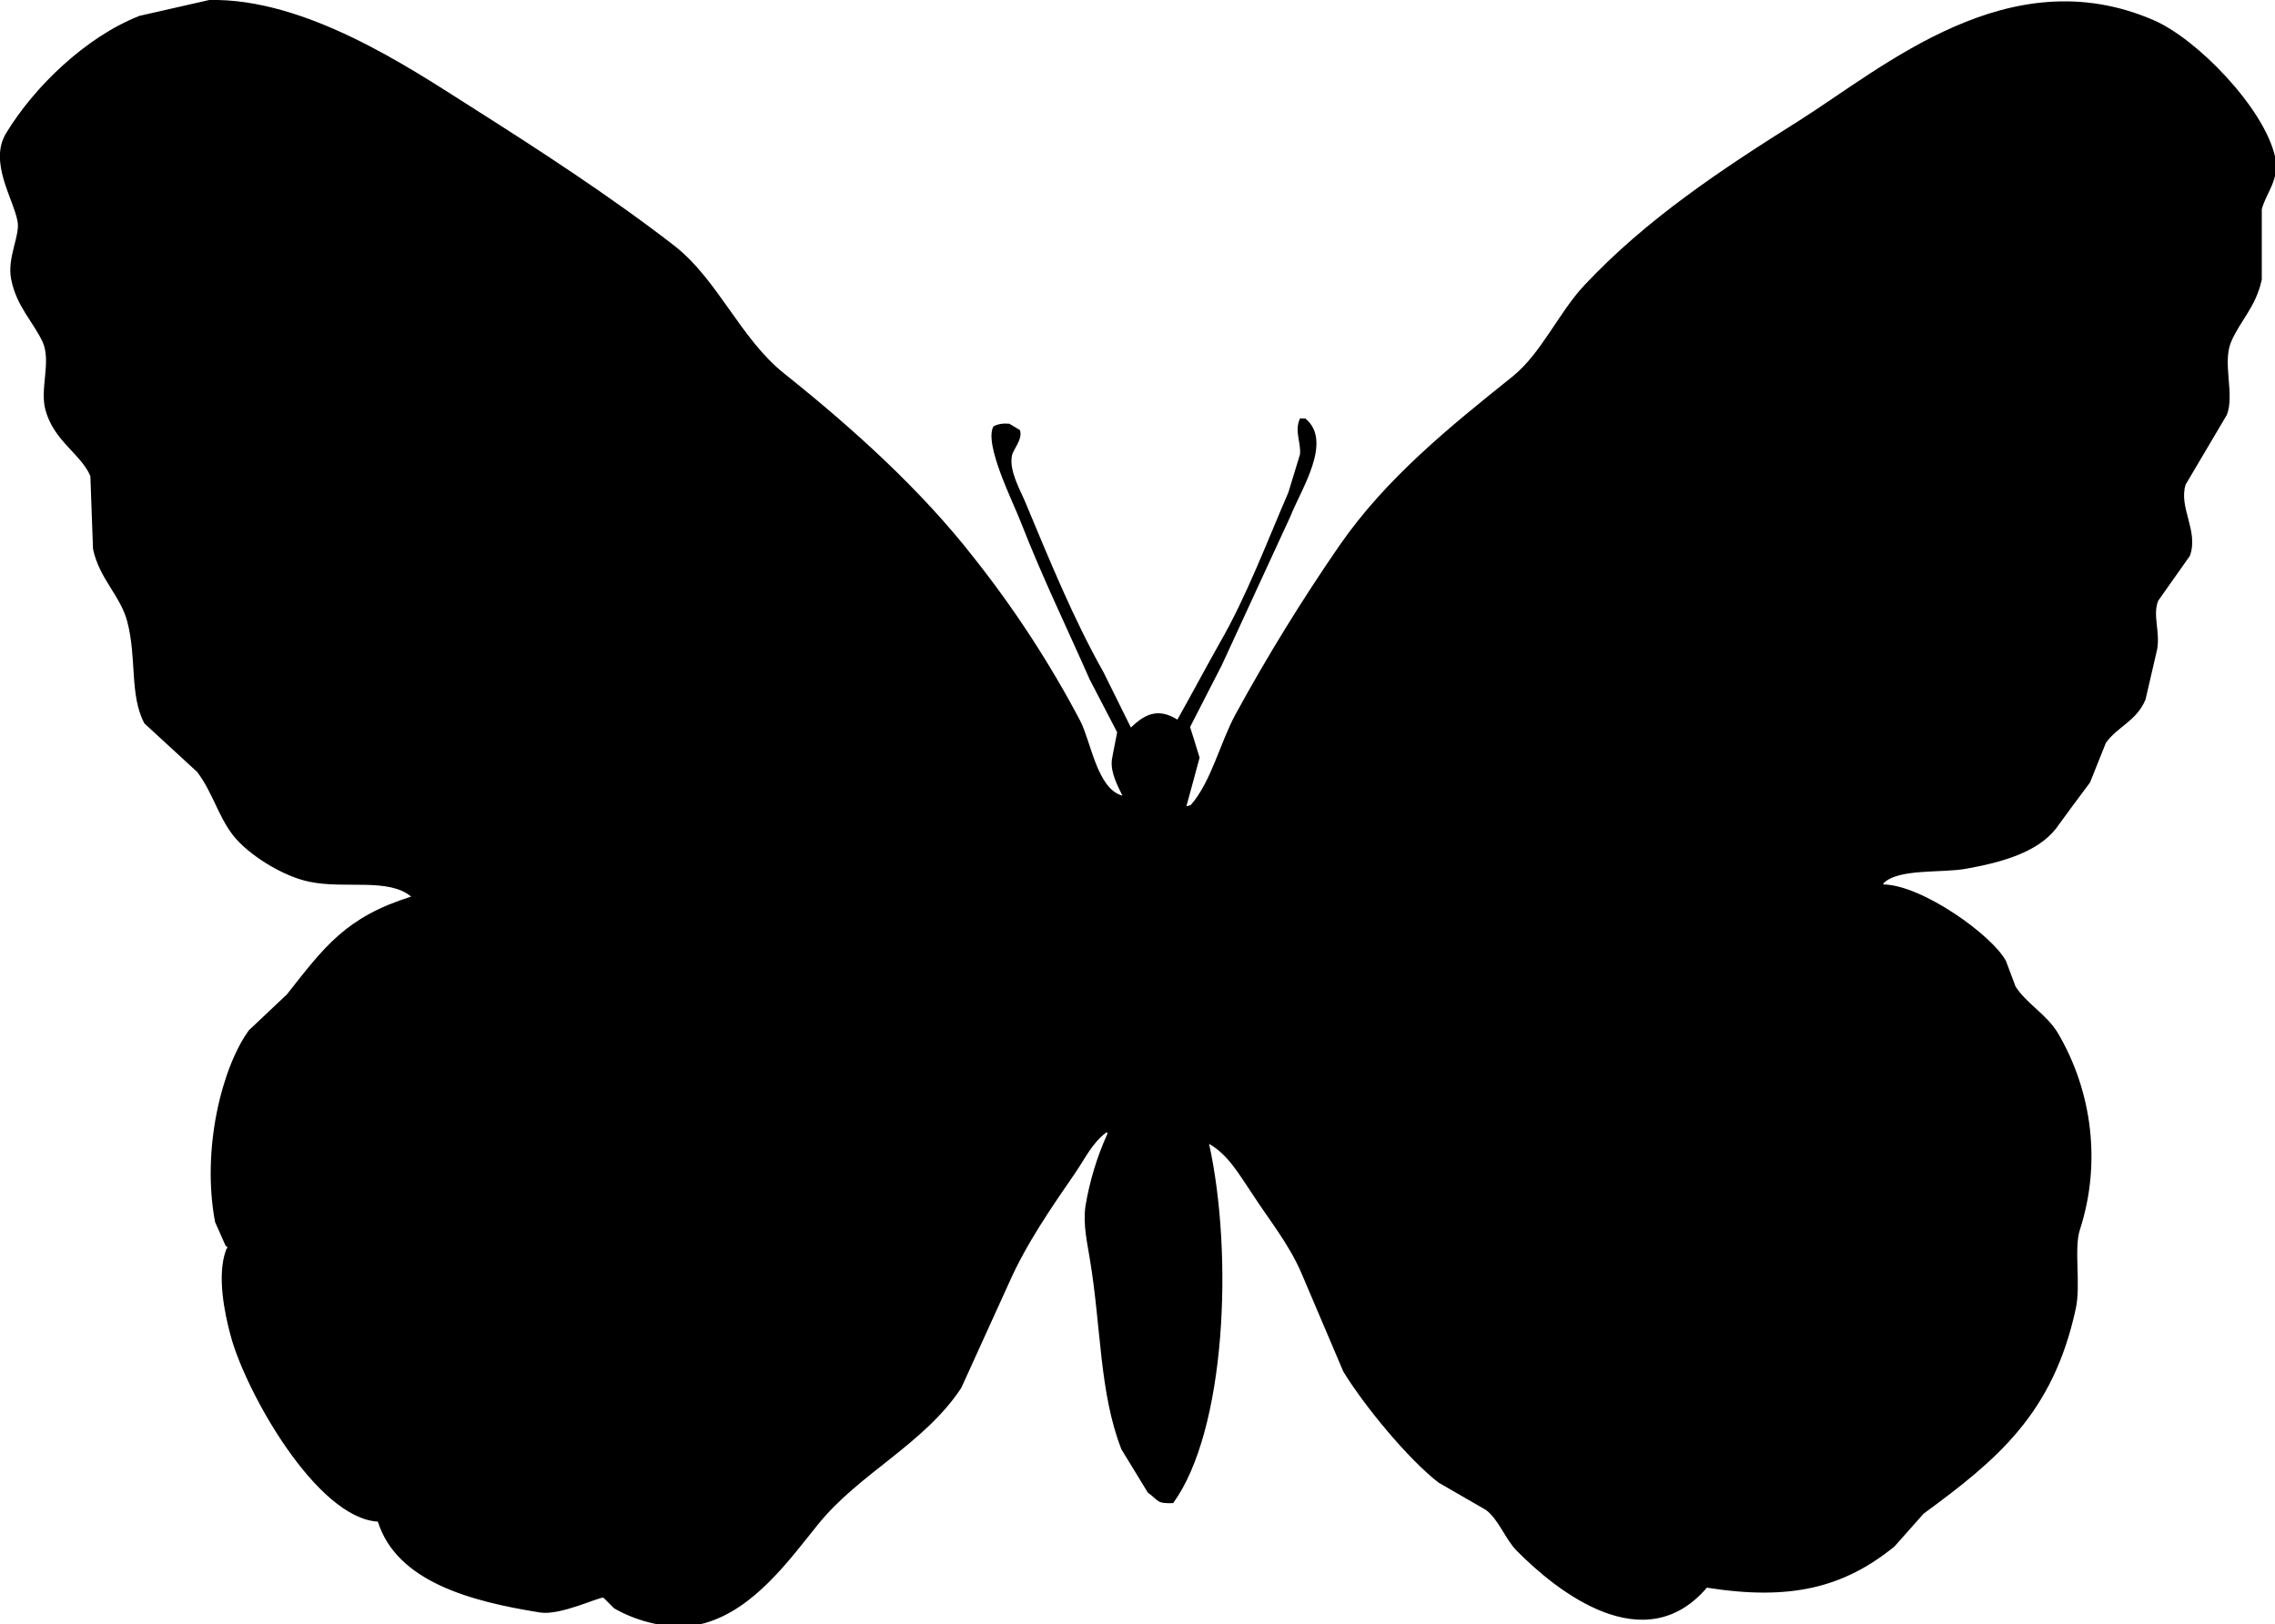<?xml version="1.0" encoding="utf-8"?>
<!-- Generator: Adobe Illustrator 24.0.3, SVG Export Plug-In . SVG Version: 6.00 Build 0)  -->
<svg version="1.1" id="Layer_1" xmlns="http://www.w3.org/2000/svg" xmlns:xlink="http://www.w3.org/1999/xlink" x="0px" y="0px"
	 viewBox="0 0 430.5 307.4" style="enable-background:new 0 0 430.5 307.4;" xml:space="preserve">
<style type="text/css">
	.st0{fill-rule:evenodd;clip-rule:evenodd;}
</style>
<title>Asset 1</title>
<g id="Layer_2_1_">
	<g id="Layer_1-2">
		<path class="st0" d="M39.6,0c18.2-0.4,37.7,12.7,49.2,20c13.4,8.5,26.5,17,38.8,26.5c8.3,6.5,12.5,17.6,20.8,24.2
			c12.9,10.3,25.9,22,36,35c7.6,9.6,14.3,19.9,20,30.7c2.1,4.1,3.2,12.9,8,14.2c-0.8-1.7-2.3-4.3-2-6.8c0.3-1.8,0.7-3.5,1-5.2
			l-5.2-10c-4.4-10-8.9-19.2-13-29.7c-1.4-3.7-7.1-14.9-5.2-18.2c0.9-0.5,2-0.6,3-0.5l2,1.2c0.6,1.7-1.3,3.7-1.5,4.8
			c-0.6,2.9,1.6,6.6,2.5,8.8c4.6,11,9.1,22.1,14.8,32.2l5.2,10.5c2.6-2.5,5.1-3.8,8.8-1.5c2.7-4.8,5.3-9.7,8-14.5
			c5-8.6,9.1-19.5,13-28.5c0.7-2.4,1.5-4.8,2.2-7.2c0.2-2.4-1.1-4.4,0-6.8h1c5.3,4.3-0.8,13.4-2.8,18.5l-13,28.2l-6,11.7
			c0.6,1.9,1.2,3.8,1.8,5.8c-0.8,3.1-1.7,6.2-2.5,9.2l0.8-0.2c3.9-4.4,5.6-11.9,8.5-17.2c6-11,12.6-21.7,19.7-32
			c8.8-12.7,20.8-22.4,32.8-32c5.4-4.4,8.7-12.1,13.5-17.2c11.7-12.5,25.9-21.9,40.7-31.2c16.1-10.2,39.7-30.8,67-19
			c8.2,3.5,20.9,16.6,23,25.8c1,4.3-1.7,6.9-2.5,10v13.3c-1.1,5.2-4.1,7.8-5.8,11.8s0.7,9.9-0.8,13.8l-7.8,13.2
			c-1.4,4.3,2.5,8.8,0.8,13.5l-6,8.5c-1.1,2.7,0.4,5.8-0.2,9.2l-2.2,9.5c-1.7,4.1-5.3,5.1-7.5,8.2l-3,7.5c-2.2,2.9-4.3,5.8-6.5,8.8
			c-3.5,4.4-10.1,6.3-16.8,7.5c-4.6,0.9-13-0.1-15.8,2.8v0.2c7.3,0.1,20.6,9.6,23.2,14.5c0.6,1.6,1.2,3.2,1.8,4.8
			c2,3.2,5.9,5.3,8,8.8c6.6,11.2,8.2,24.8,4.2,37.2c-1.2,3.5,0.2,10.5-0.8,15c-4.3,19.9-14.9,28.6-28.8,38.8l-5.5,6.2
			c-9.6,7.8-19.7,10.3-35.5,7.8c-11.9,13.9-28.5,0.6-36-7c-2.1-2.1-3.4-5.9-5.8-7.7l-9-5.2c-5.8-4.5-14.1-14.6-18-21
			c-2.7-6.3-5.3-12.5-8-18.8c-2.4-5.5-6.1-10-9.2-14.8c-2.4-3.5-4.5-7.4-8.2-9.5c4.6,21,3.2,54.2-6.8,68c-3.2,0.1-2.6-0.4-4.8-2
			l-5-8.2c-4.2-10.8-3.8-23.2-6-36.2c-0.4-2.6-1.3-6.3-0.8-9.8c0.8-4.8,2.2-9.4,4.2-13.8c-0.1-0.1-0.2-0.2-0.2-0.2
			c-2.8,2.1-4,4.9-6,7.8c-4.4,6.4-9.2,13.3-12.5,20.8l-9,19.8c-7,10.6-19.2,16.1-27,25.7c-5.5,6.8-12.1,16.1-21.5,18.8
			c-6.2,1.8-13.3-0.5-17.2-2.8l-2-2c-0.8-0.2-8.1,3.4-12,2.8c-13.1-2.1-27.1-5.8-30.7-17.2c-11.6-0.7-24.9-24.4-27.8-35
			c-1.3-4.7-2.6-11.6-1-16.2c0.3-0.9,0.6-0.6,0-1l-2-4.5C38.1,217.5,42,202,47.1,195l7.2-6.8c7.1-9,11.1-14.6,23.5-18.5
			c-4.3-3.6-12.5-1.4-19.2-2.8c-5.1-1-11.7-5.2-14.5-8.8s-3.9-8.2-6.8-12l-10-9.2c-2.8-5.4-1.4-12.2-3.2-19.2
			c-1.3-5-5.3-8.1-6.5-13.8c-0.2-4.6-0.3-9.2-0.5-13.8c-1.8-4.2-6.9-6.6-8.5-12.5c-1.1-4,1.1-9.1-0.5-12.8c-1.8-3.9-5-6.8-6-12
			c-0.8-4.1,1.8-8.3,1.2-11c-0.8-4.2-5.4-11.1-2.2-16.5C6.4,16.5,16.2,7,26.4,3L39.6,0z"/>
	</g>
</g>
</svg>
